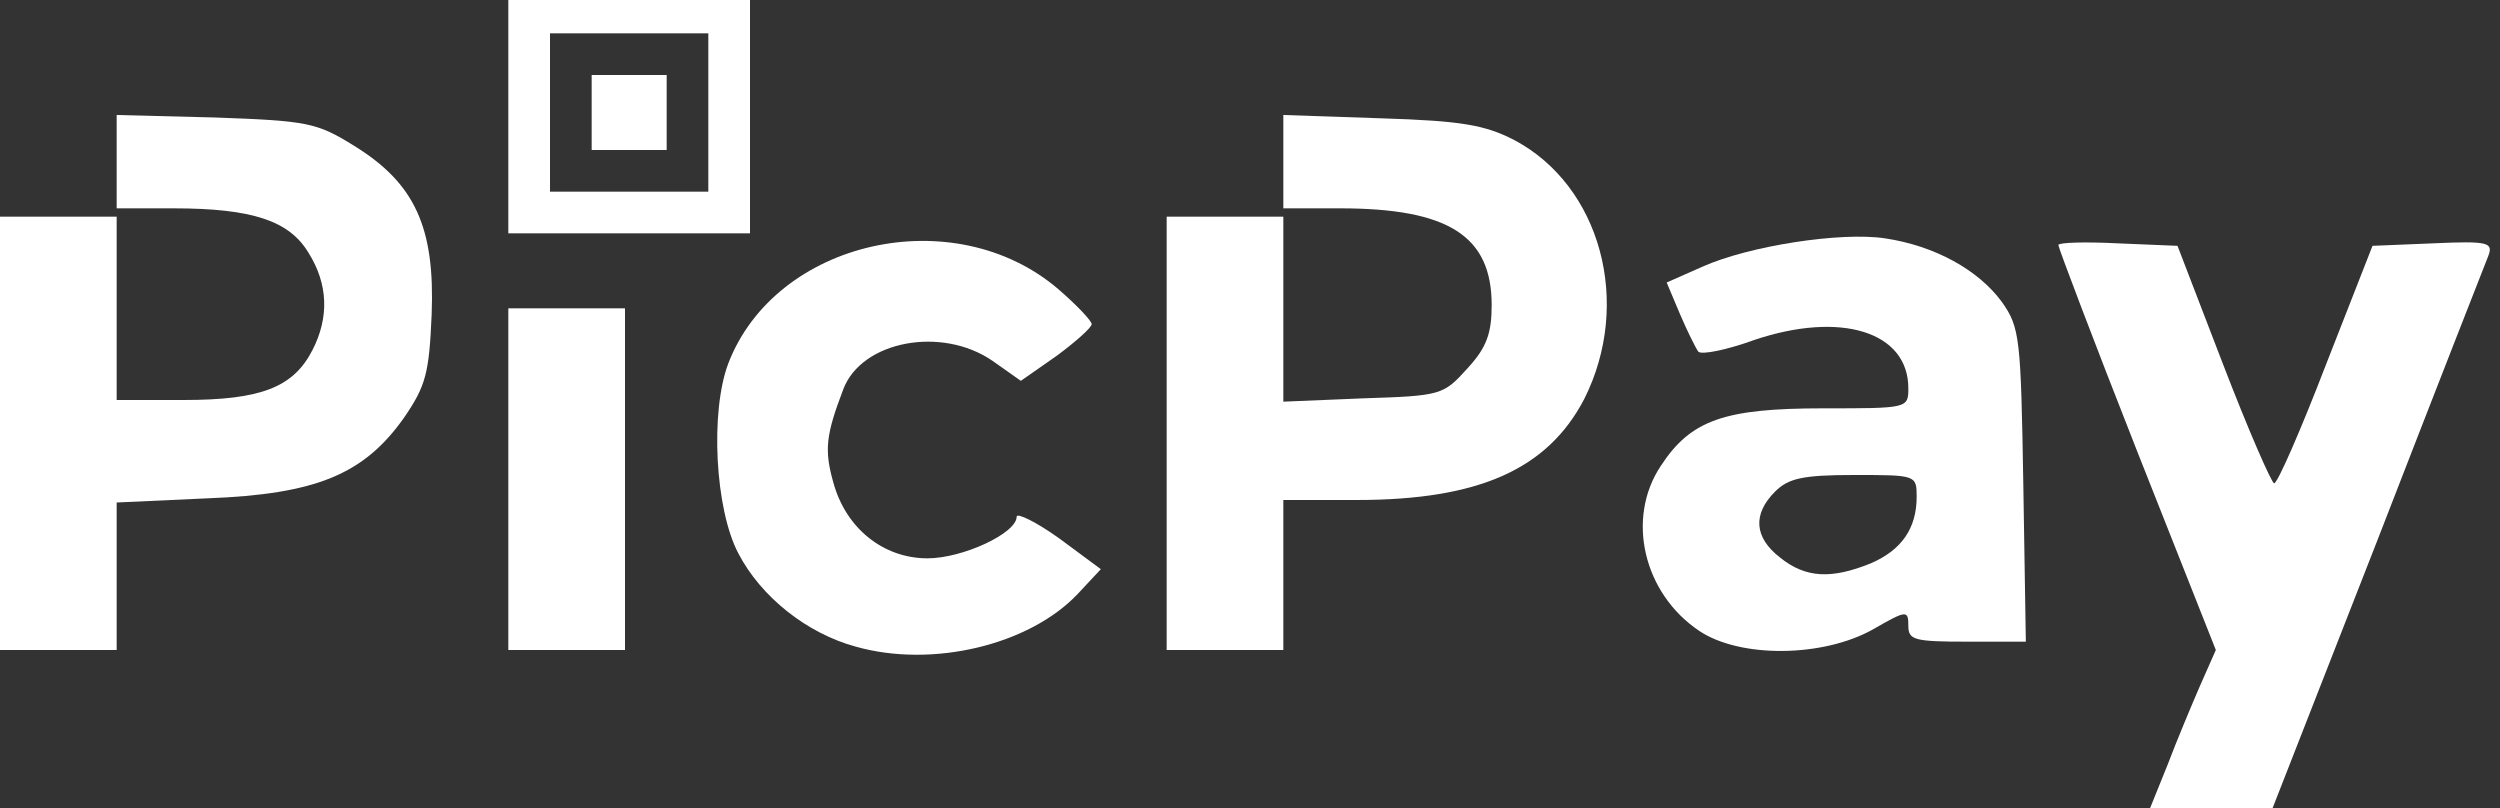 <svg xmlns="http://www.w3.org/2000/svg" width="300" height="97" viewBox="0 0 3000 970"><rect x="0" y="0" width="3000" height="970" fill="#333333" stroke="none"/><g fill="rgb(255,255,255)" style="transform: none;"><g><path d="M2601 918 c11 -29 29 -72 39 -95 l19 -43 -95 -240 c-52 -132 -94 -243 -94 -246 0 -3 32 -4 71 -2 l72 3 55 143 c30 78 58 142 61 142 4 0 32 -64 62 -142 l56 -143 73 -3 c66 -3 72 -1 66 15 -4 10 -64 163 -133 341 l-126 322 -73 0 -74 0 21 -52z"></path><path d="M1027 776 c-59 -16 -114 -60 -141 -112 -28 -53 -34 -170 -12 -228 57 -148 271 -196 396 -89 22 19 40 38 40 42 0 4 -19 21 -42 38 l-43 30 -34 -24 c-61 -42 -157 -24 -179 34 -21 55 -23 73 -12 112 15 55 60 91 113 91 42 0 107 -30 107 -50 0 -5 23 6 51 26 l50 37 -28 30 c-58 61 -174 89 -266 63z"></path><path d="M0 520 l0 -260 70 0 70 0 0 110 0 110 80 0 c93 0 132 -15 155 -60 20 -39 19 -79 -5 -117 -23 -38 -67 -53 -162 -53 l-68 0 0 -56 0 -56 118 3 c111 4 122 6 167 34 73 45 97 98 93 202 -3 71 -7 86 -33 124 -48 68 -105 92 -236 97 l-109 5 0 88 0 89 -70 0 -70 0 0 -260z"></path><path d="M610 575 l0 -205 70 0 70 0 0 205 0 205 -70 0 -70 0 0 -205z"></path><path d="M1400 520 l0 -260 70 0 70 0 0 111 0 111 96 -4 c94 -3 96 -4 125 -36 23 -25 29 -42 29 -76 0 -83 -52 -116 -182 -116 l-68 0 0 -56 0 -56 118 4 c96 3 124 8 159 26 104 55 142 196 84 311 -44 84 -126 121 -273 121 l-88 0 0 90 0 90 -70 0 -70 0 0 -260z"></path><path d="M2039 757 c-67 -45 -88 -135 -46 -198 36 -55 76 -69 195 -69 101 0 102 0 102 -24 0 -68 -81 -93 -185 -58 -33 12 -63 18 -67 14 -3 -4 -13 -24 -22 -45 l-16 -38 43 -19 c56 -25 166 -42 219 -34 60 9 112 38 140 76 22 31 23 43 26 221 l3 187 -70 0 c-64 0 -71 -2 -71 -19 0 -19 -2 -19 -42 4 -60 34 -160 35 -209 2z m206 -81 c37 -16 55 -42 55 -80 0 -26 -1 -26 -75 -26 -62 0 -79 4 -95 20 -27 27 -25 55 6 79 31 25 62 26 109 7z"></path><path d="M610 140 l0 -140 145 0 145 0 0 140 0 140 -145 0 -145 0 0 -140z m240 -5 l0 -95 -95 0 -95 0 0 95 0 95 95 0 95 0 0 -95z"></path><path d="M710 135 l0 -45 45 0 45 0 0 45 0 45 -45 0 -45 0 0 -45z"></path></g></g></svg>